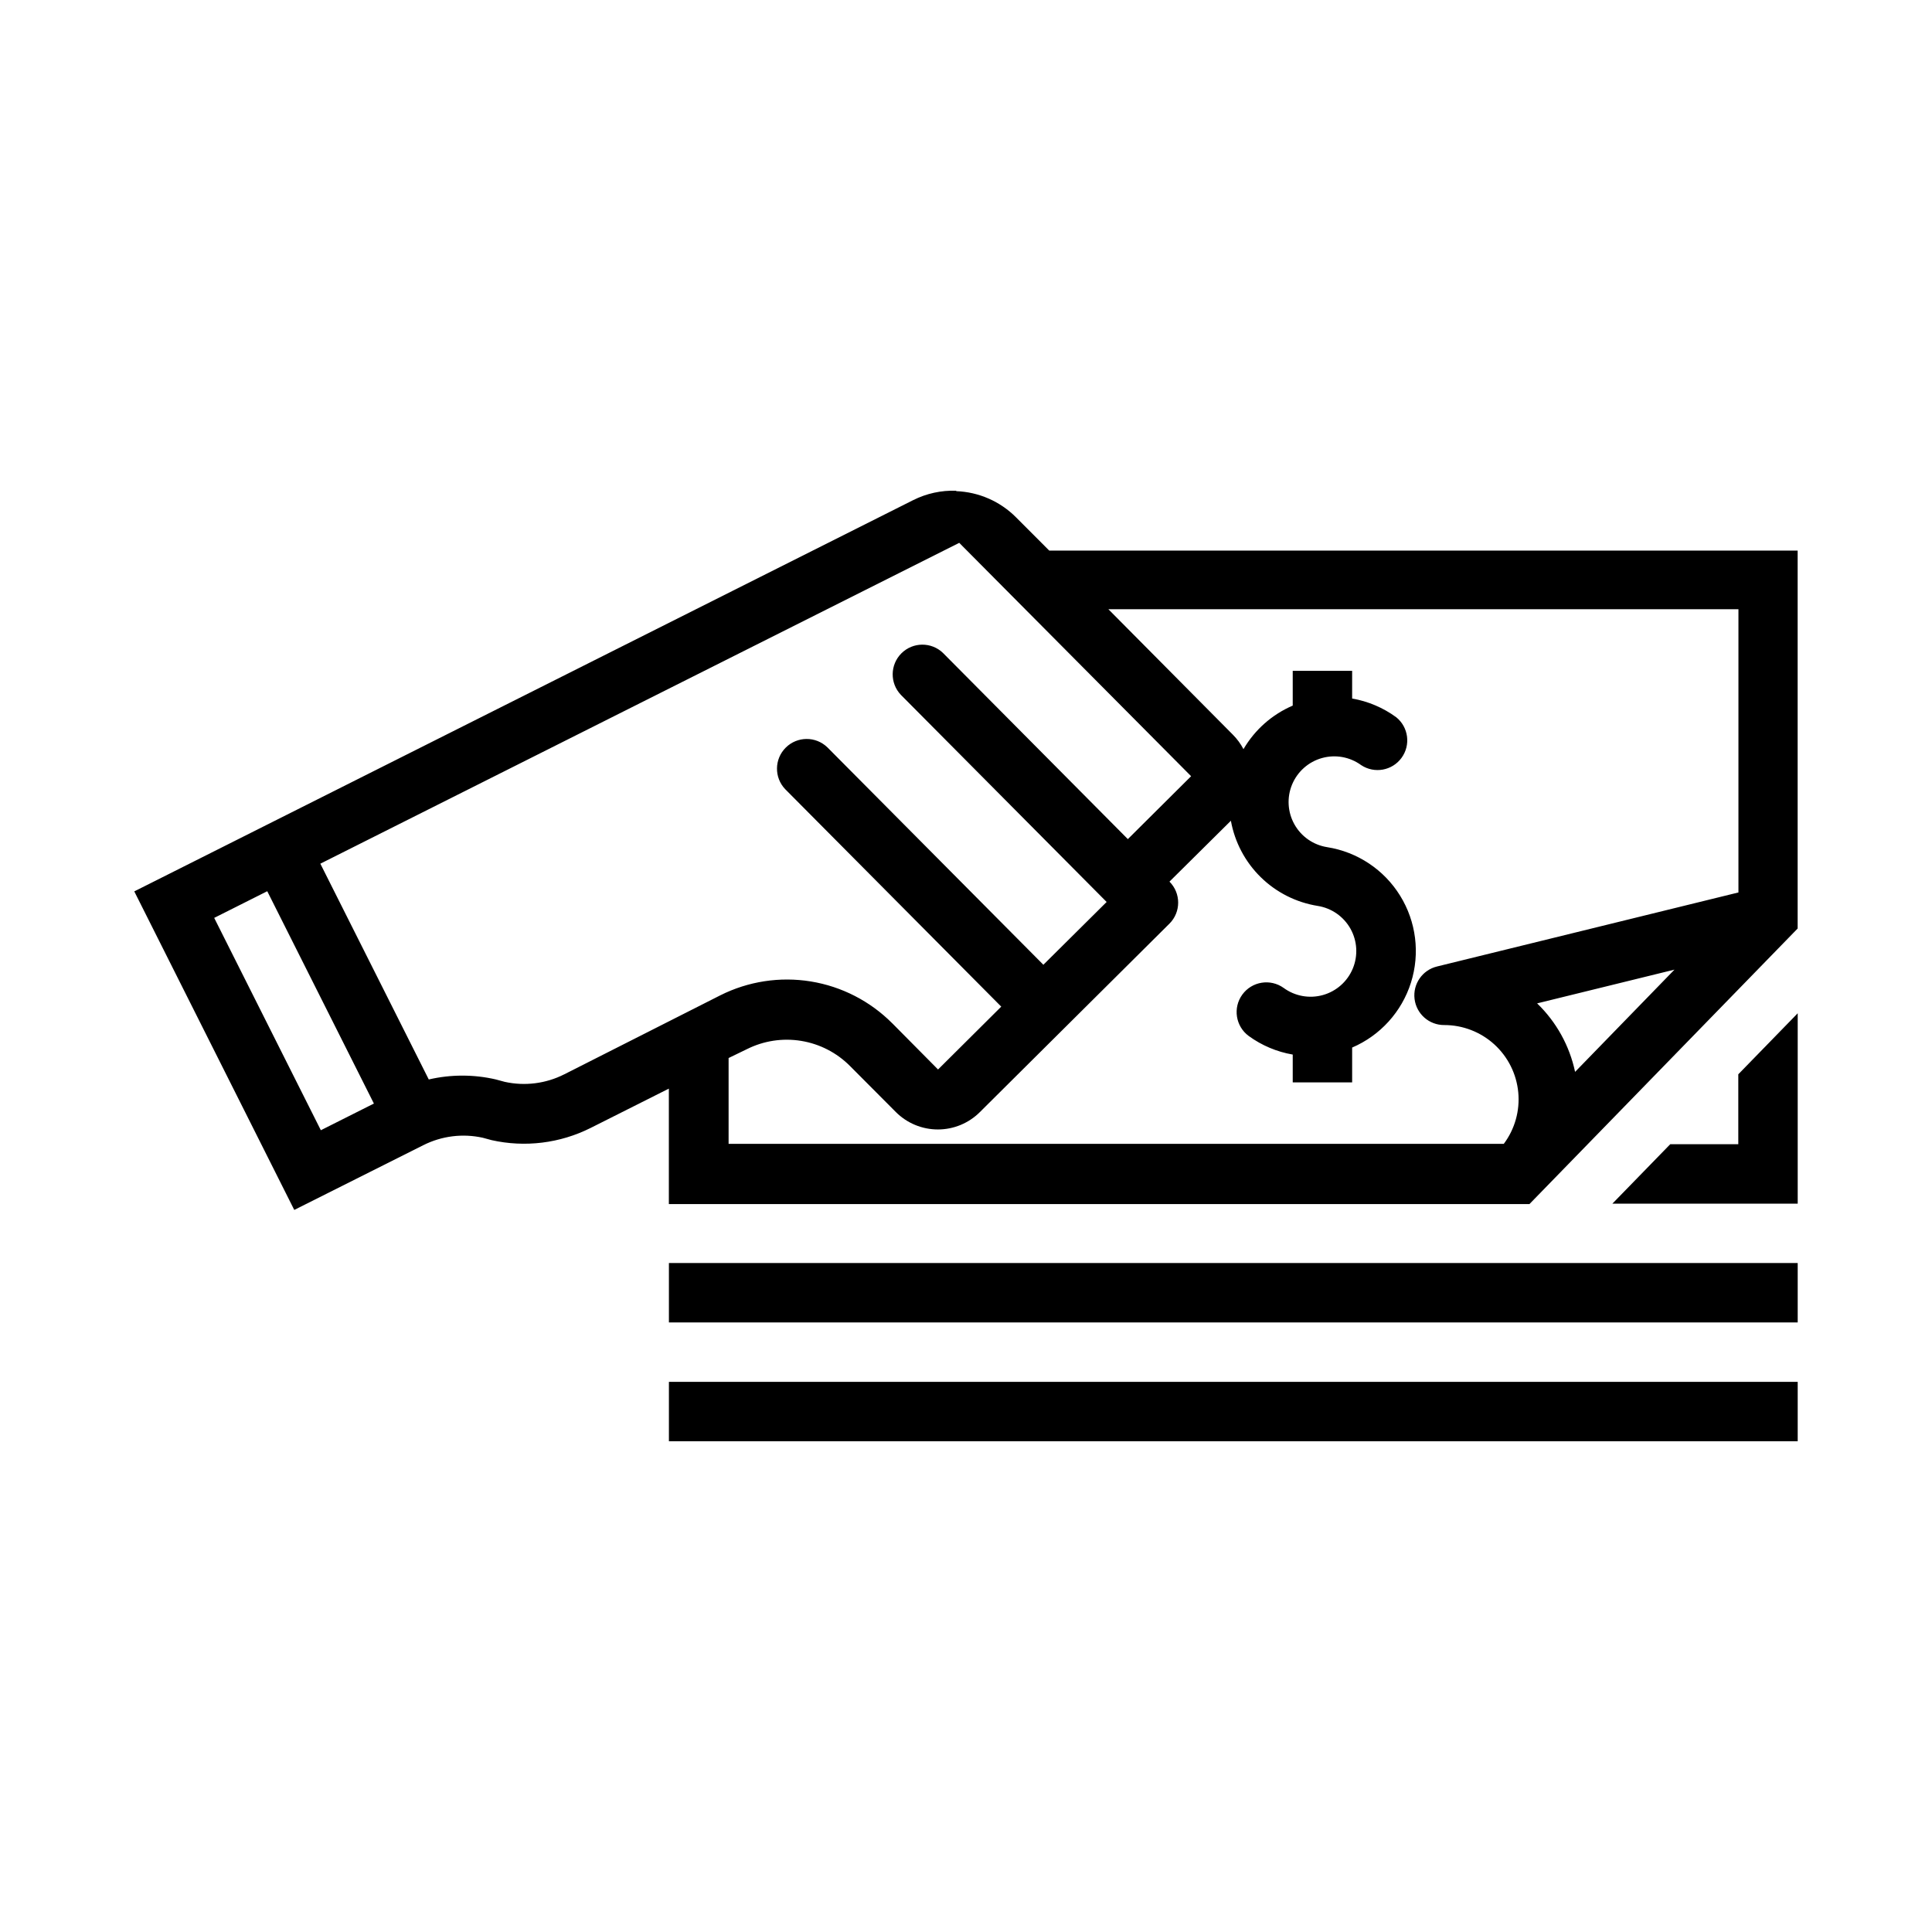 <?xml version="1.0" encoding="UTF-8"?>
<!-- Uploaded to: SVG Repo, www.svgrepo.com, Generator: SVG Repo Mixer Tools -->
<svg fill="#000000" width="800px" height="800px" version="1.1" viewBox="144 144 512 512" xmlns="http://www.w3.org/2000/svg">
 <g>
  <path d="m397.42 274.05c-3.953-0.141-7.875 0.715-11.414 2.488l-206.42 103.69 42.398 84.418 34.195-17.16h0.004c4.863-2.453 10.426-3.148 15.742-1.973l2.332 0.629v0.004c8.863 1.988 18.141 0.848 26.262-3.227l20.734-10.422v30.59h228.07l71.07-73.02v-100.16h-198.34l-8.738-8.754c-4.223-4.269-9.914-6.769-15.918-6.992zm0.789 13.809 61.449 61.844-16.766 16.672-48.98-49.324v-0.004c-3.086-2.973-7.981-2.938-11.02 0.082-3.035 3.023-3.102 7.918-0.145 11.02l54.523 54.883-16.766 16.641-57.246-57.625h-0.004c-3.082-2.981-7.984-2.945-11.023 0.078-3.039 3.023-3.102 7.926-0.137 11.023l57.246 57.621-16.75 16.656-12.121-12.234-0.004 0.004c-5.852-5.883-13.41-9.77-21.598-11.102-8.188-1.328-16.586-0.039-24 3.688l-41.359 20.941v-0.004c-4.859 2.457-10.422 3.156-15.742 1.984l-2.332-0.629v-0.004c-5.856-1.359-11.949-1.359-17.805 0l-28.734-57.184zm39.516 17.586h166.98v75.066l-79.871 19.617h0.004c-3.887 0.938-6.453 4.641-5.965 8.609 0.488 3.969 3.871 6.941 7.871 6.914 4.898-0.004 9.621 1.82 13.25 5.113 3.625 3.297 5.894 7.824 6.359 12.699 0.469 4.879-0.898 9.754-3.836 13.676h-205.43v-22.75l4.816-2.332c4.449-2.238 9.488-3.012 14.402-2.211 4.918 0.801 9.453 3.133 12.961 6.668l12.156 12.203-0.004-0.004c2.953 2.953 6.957 4.609 11.133 4.609 4.176 0 8.18-1.656 11.133-4.609l50.238-49.941v0.004c3.074-3.074 3.074-8.059 0-11.133l16.281-16.137h-0.004c1.023 5.684 3.785 10.914 7.91 14.957 4.125 4.047 9.406 6.707 15.109 7.617 3.664 0.582 6.863 2.812 8.676 6.051 1.809 3.238 2.035 7.129 0.609 10.555-1.426 3.43-4.344 6.012-7.918 7.012-3.574 1-7.41 0.305-10.406-1.887-3.516-2.519-8.406-1.73-10.953 1.77-2.543 3.5-1.785 8.398 1.695 10.965 3.461 2.516 7.453 4.203 11.668 4.926v7.367l15.746 0.004v-9.227c7.449-3.195 13.141-9.477 15.586-17.207 2.441-7.734 1.395-16.145-2.871-23.039-4.262-6.898-11.32-11.594-19.328-12.859-3.668-0.578-6.867-2.801-8.68-6.039-1.816-3.234-2.047-7.125-0.629-10.551 1.422-3.43 4.336-6.019 7.906-7.023 3.574-1.004 7.406-0.316 10.406 1.871 3.504 2.32 8.215 1.477 10.695-1.918 2.484-3.391 1.863-8.133-1.406-10.773-3.461-2.527-7.457-4.227-11.68-4.957v-7.336h-15.746v9.211c-5.473 2.352-10.047 6.394-13.051 11.539-0.734-1.402-1.672-2.684-2.789-3.809zm-222.9 74.738 28.262 56.27-14.059 7.07-28.262-56.27zm372.93 20.781-26.34 27.094c-1.469-6.918-4.973-13.242-10.062-18.152z"/>
  <path d="m620.41 525.95h-299.14v-15.746h299.14z"/>
  <path d="m620.41 494.46h-299.14v-15.746h299.14z"/>
  <path d="m586.63 447.23-15.328 15.746h49.109v-50.449l-15.746 16.172v18.531z"/>
 </g>
</svg>